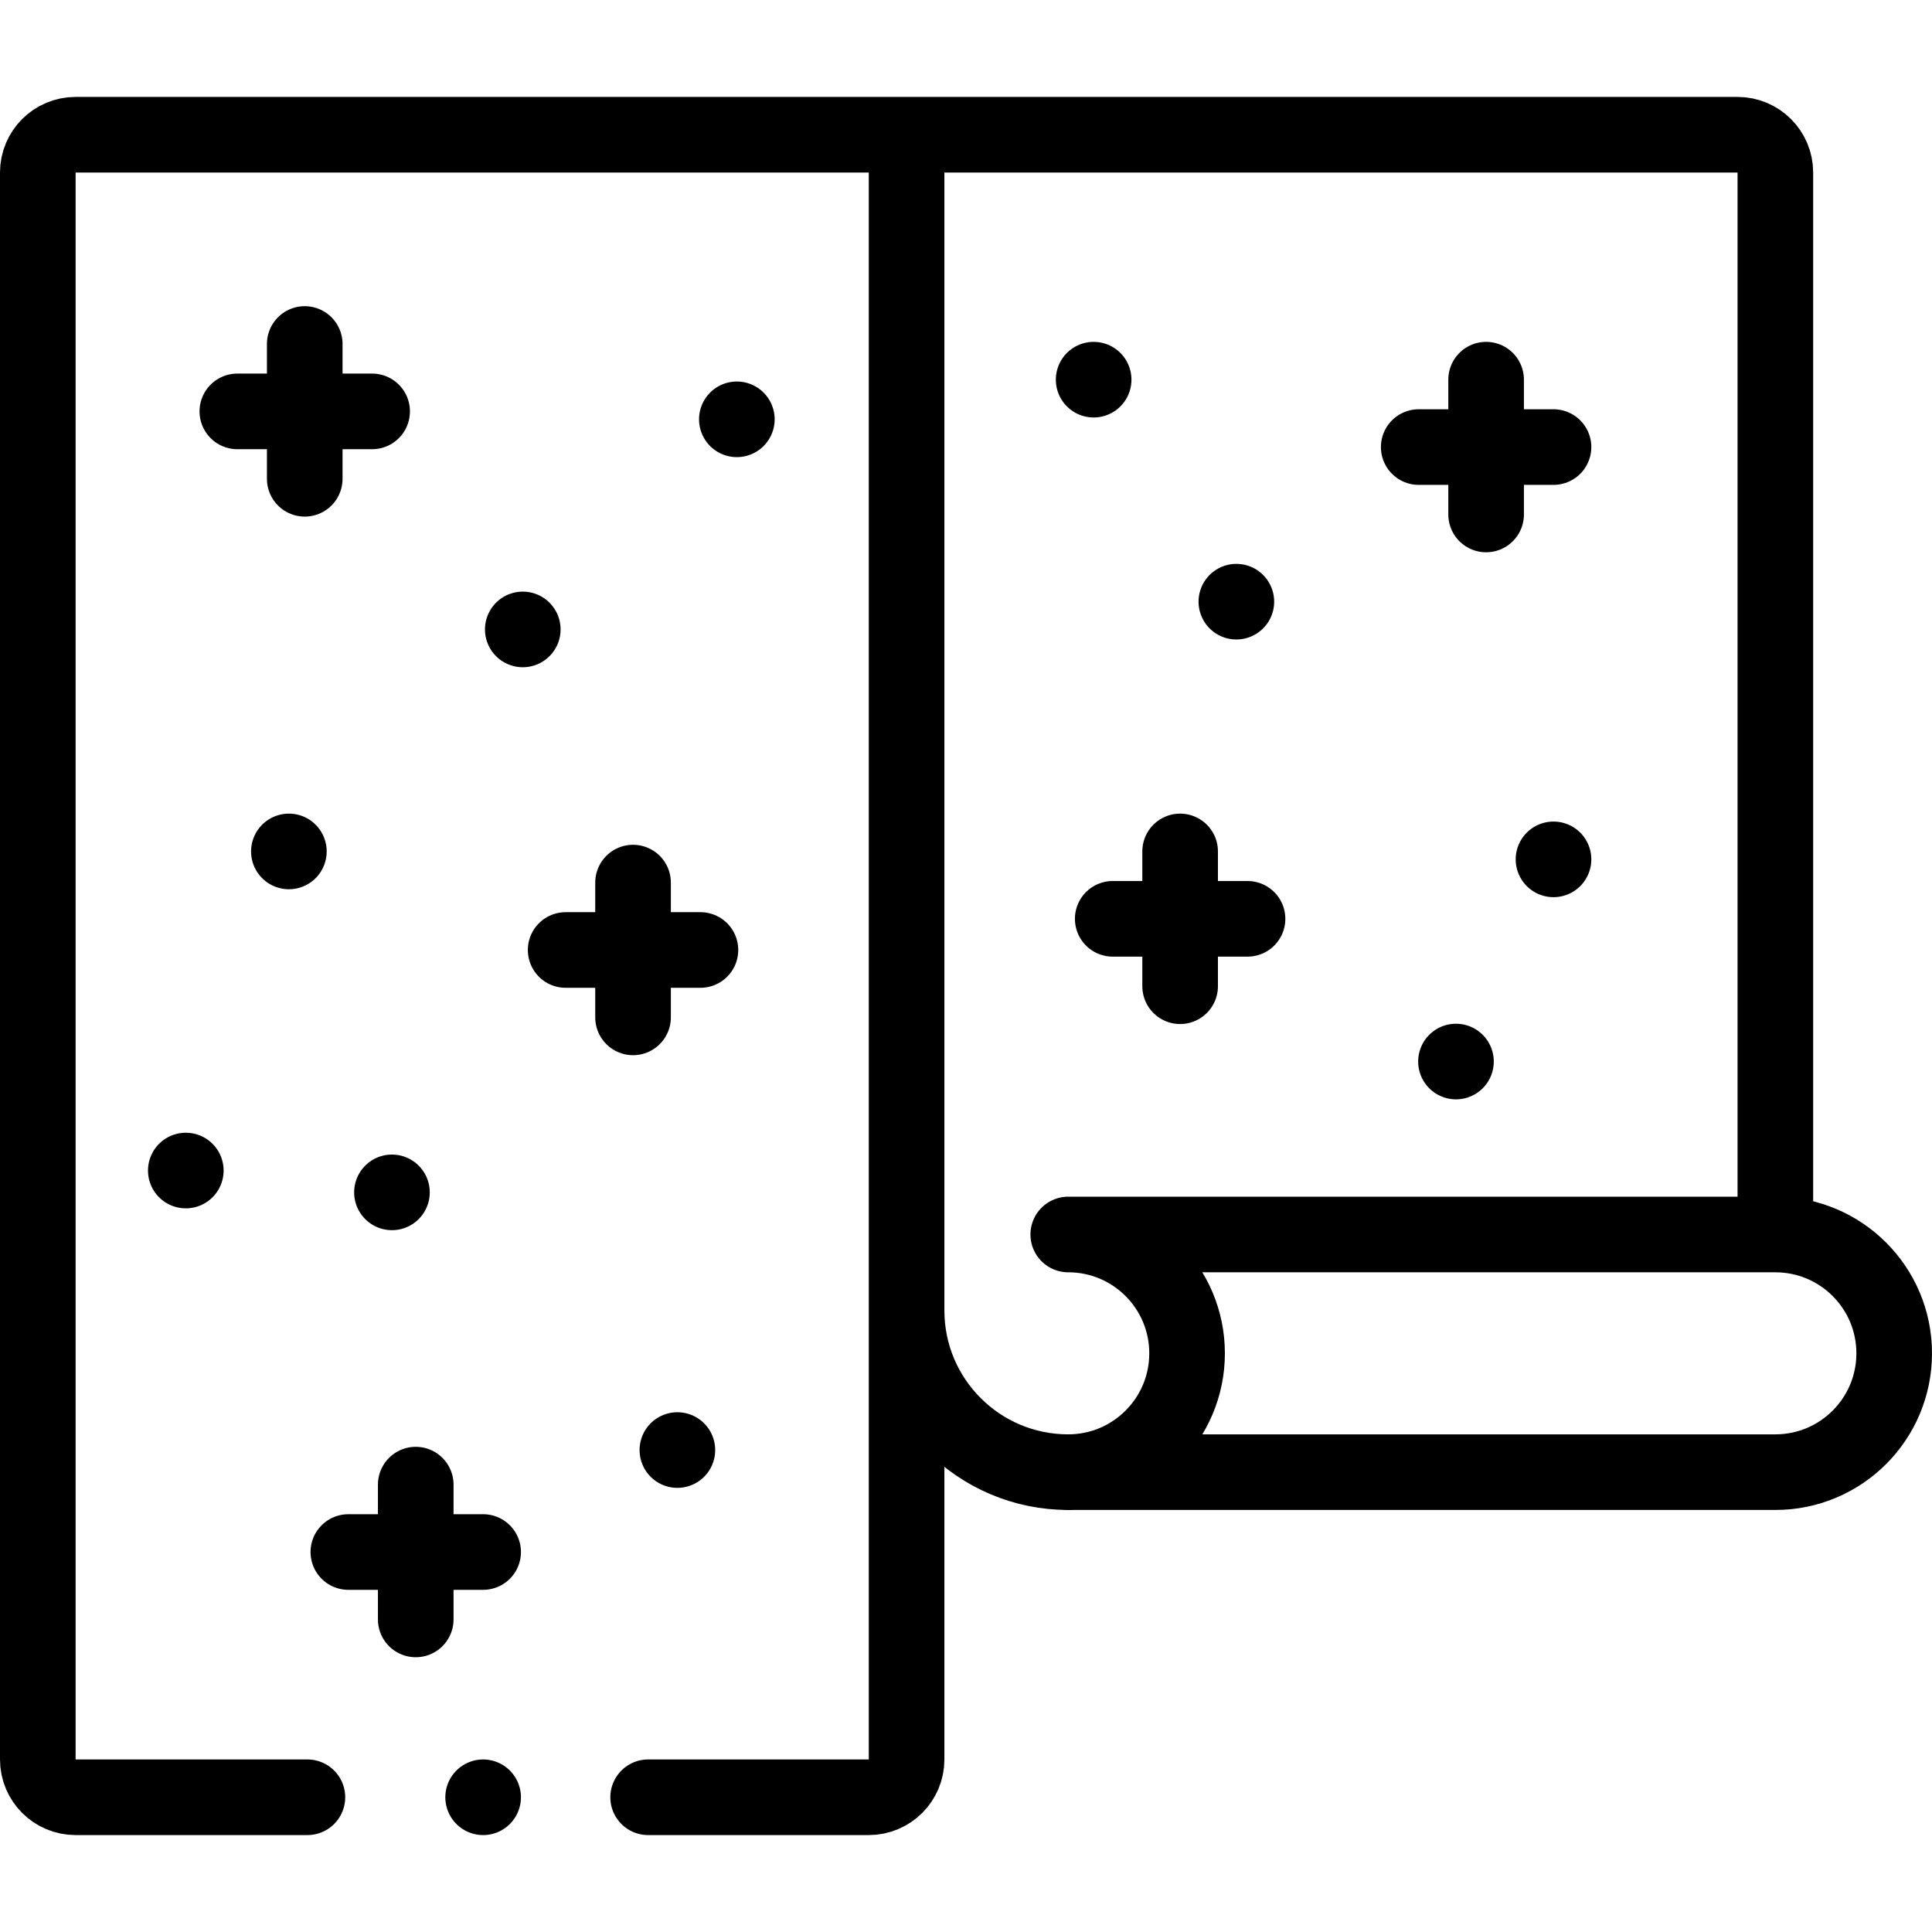 <?xml version="1.0" encoding="UTF-8"?> <svg xmlns="http://www.w3.org/2000/svg" xmlns:xlink="http://www.w3.org/1999/xlink" version="1.1" width="512" height="512" x="0" y="0" viewBox="0 0 511 511" style="enable-background:new 0 0 512 512" xml:space="preserve" class=""><g><path d="M469.57 326.514H282.545c17.358 0 31.43 14.072 31.43 31.43s-14.072 31.43-31.43 31.43H469.57c17.358 0 31.43-14.072 31.43-31.43s-14.072-31.43-31.43-31.43" style="stroke-width:20;stroke-linecap:round;stroke-linejoin:round;stroke-miterlimit:10;" fill="none" stroke="#000000" stroke-width="20" stroke-linecap="round" stroke-linejoin="round" stroke-miterlimit="10" data-original="#000000" class=""></path><path d="M469.57 323.809V45.636c0-5.523-4.477-10-10-10H239.785v310.979c0 23.616 19.144 42.76 42.76 42.76h0M171.426 475.364h58.359c5.523 0 10-4.477 10-10V35.636L20 35.635c-5.523 0-10 4.477-10 10v419.729c0 5.523 4.477 10 10 10h61.306M80.6 90.984v35.651M62.775 108.81h35.651M109.96 392.674v35.65M92.134 410.499h35.651M167.436 233.439v35.65M149.61 251.264h35.651M312.134 225.198v35.65M294.309 243.023h35.651M393.066 100.421v35.651M375.241 118.246h35.65M76.406 225.198h0M103.668 315.372h0M49.144 309.599h0M179.163 383.527h0M194.891 110.907h0M138.27 166.479h0M327.008 159.139h0M289.26 100.421h0M385.094 280.77h0M410.891 227.295h0M127.785 475.364h0" style="stroke-width:20;stroke-linecap:round;stroke-linejoin:round;stroke-miterlimit:10;" fill="none" stroke="#000000" stroke-width="20" stroke-linecap="round" stroke-linejoin="round" stroke-miterlimit="10" data-original="#000000" class=""></path></g></svg> 
